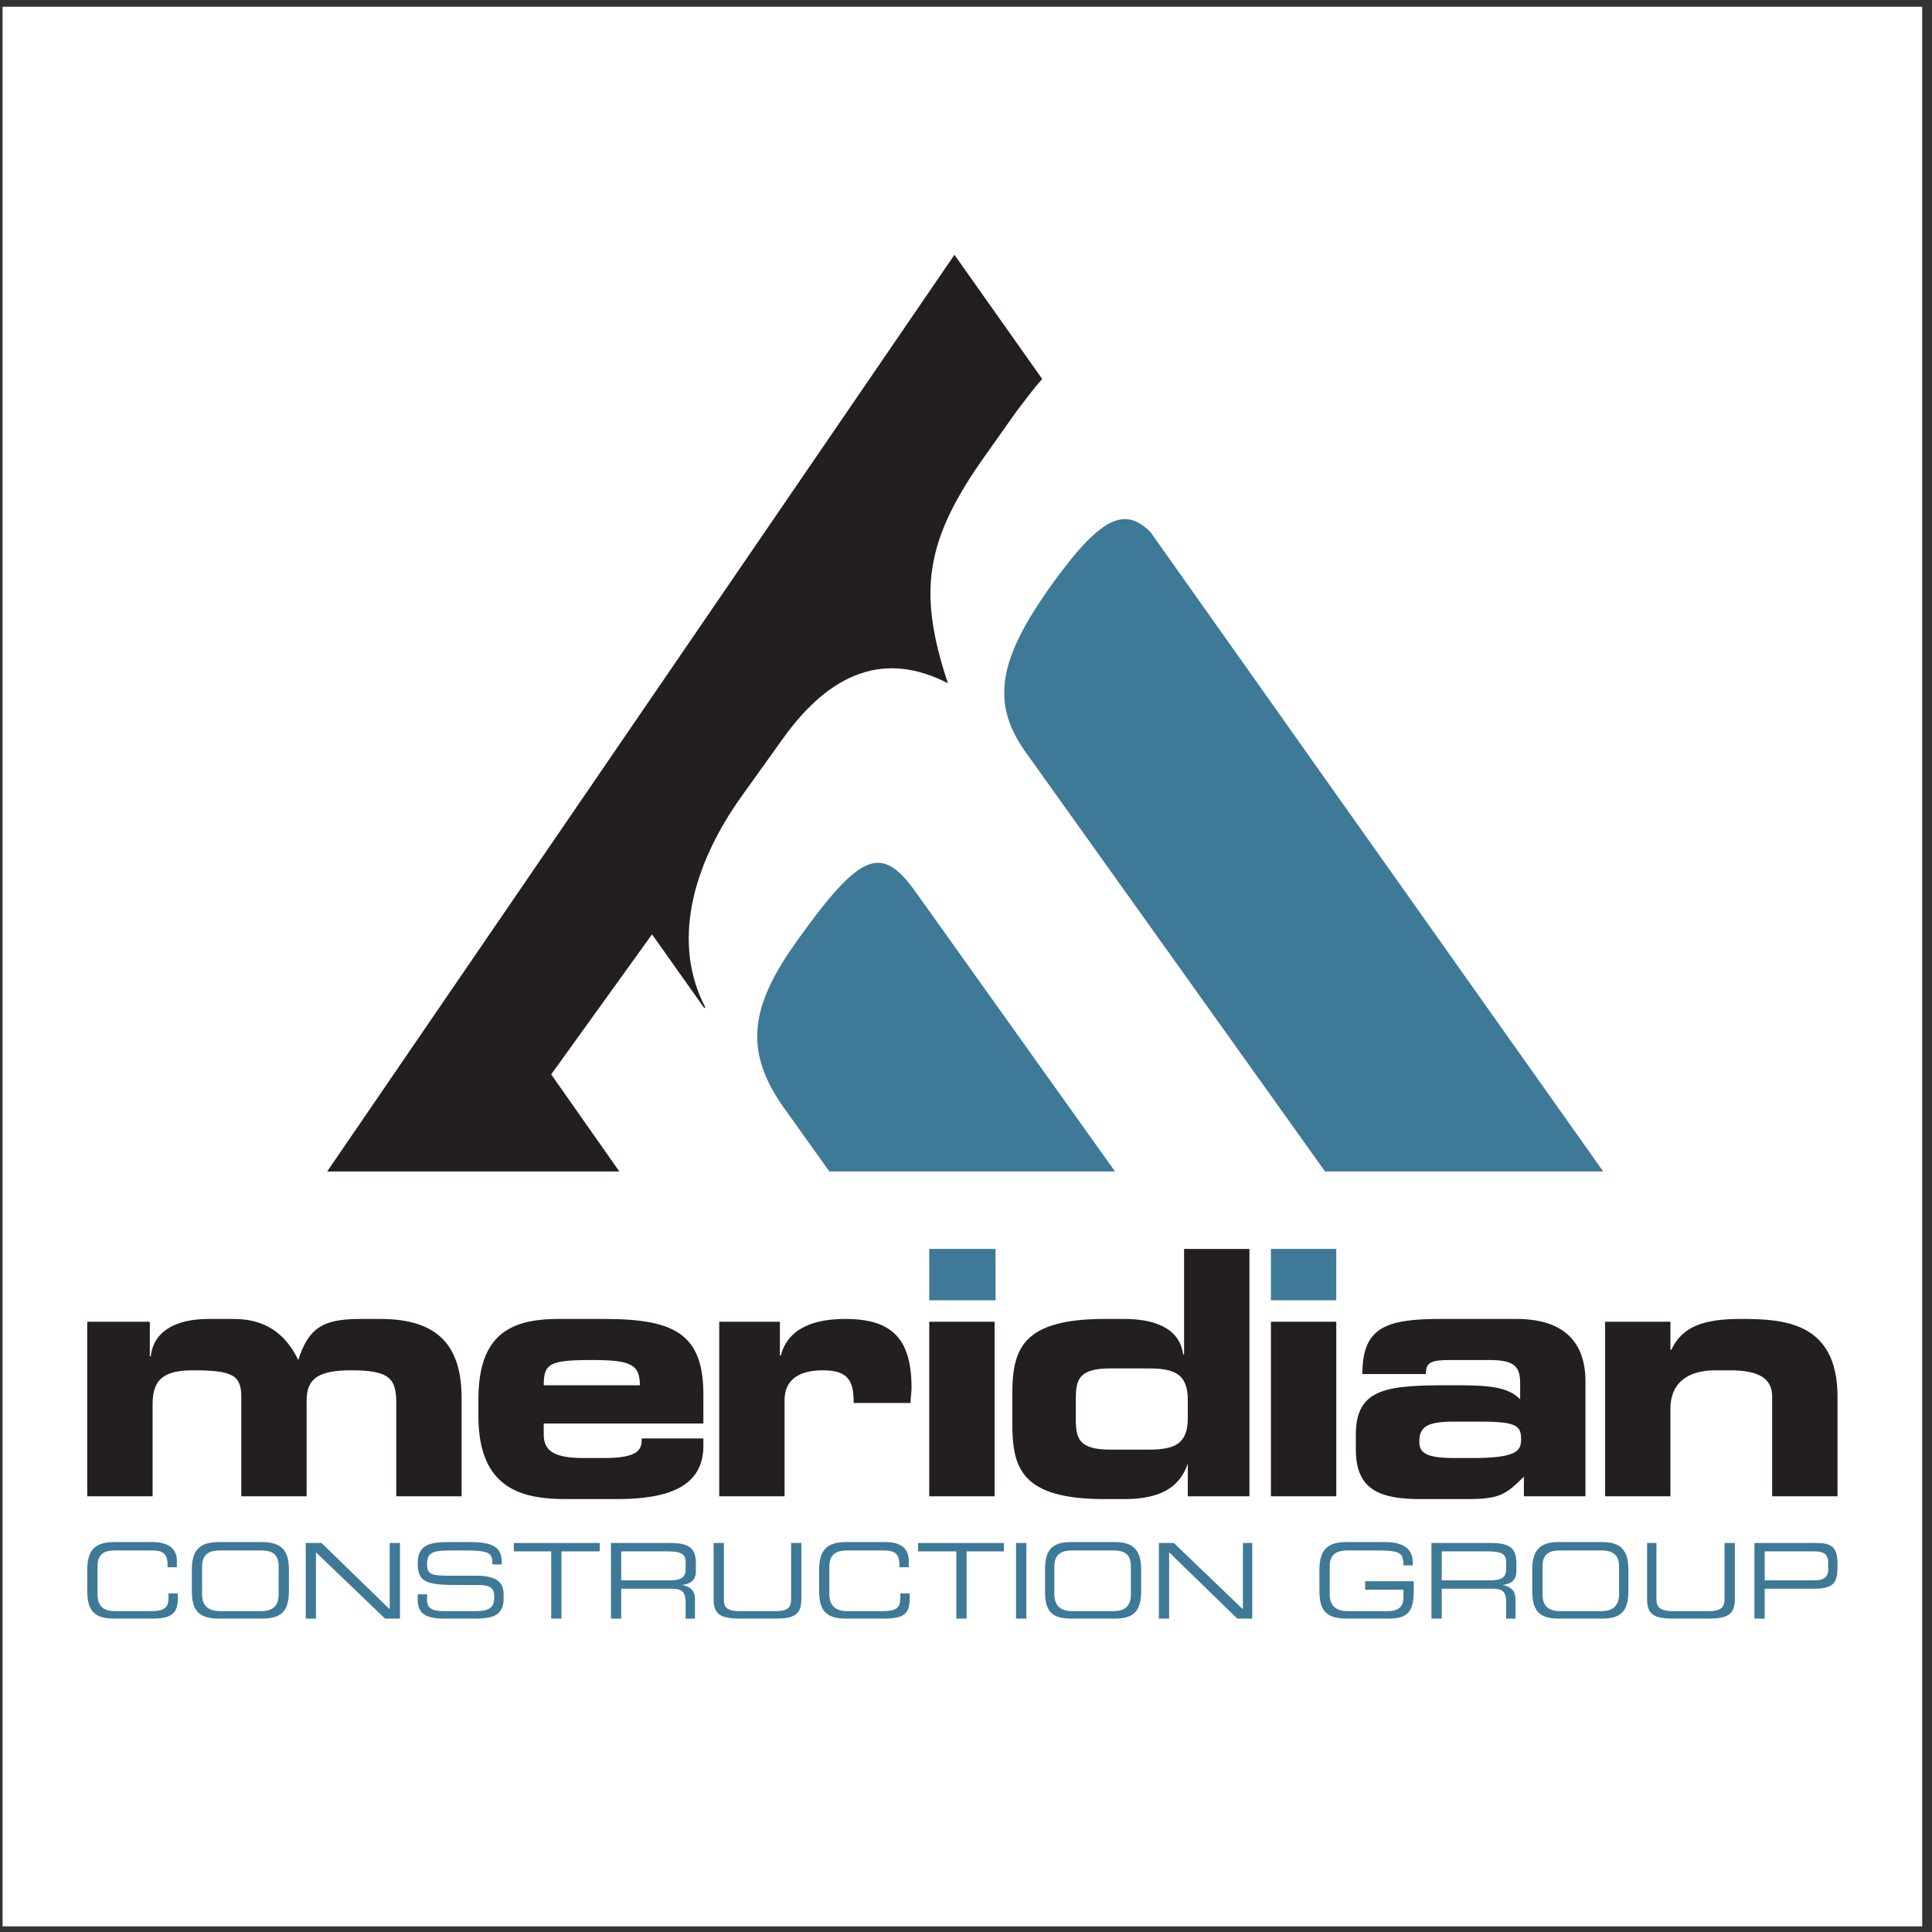 <?xml version="1.0" encoding="UTF-8"?>
<svg xmlns="http://www.w3.org/2000/svg" xmlns:xlink="http://www.w3.org/1999/xlink" width="194pt" height="194pt" viewBox="0 0 194 194" version="1.1">
<rect x="0" y="0" width="194" height="194" fill="#333333" stroke="none"/>
<g id="surface1">
<path style=" stroke:none;fill-rule:evenodd;fill:rgb(100%,100%,100%);fill-opacity:1;" d="M 0.258 0.676 L 193.016 0.676 L 193.016 193.434 L 0.258 193.434 L 0.258 0.676 "/>
<path style=" stroke:none;fill-rule:evenodd;fill:rgb(24.3%,47.499%,59.599%);fill-opacity:1;" d="M 8.762 157.656 C 8.762 155.781 9.418 154.844 11.48 154.844 L 15.324 154.844 C 17.199 154.844 17.762 155.781 17.762 156.719 L 17.762 157.375 L 16.824 157.375 L 16.824 157.094 C 16.824 155.781 16.074 155.688 15.137 155.688 L 11.574 155.688 C 10.543 155.688 9.793 155.969 9.793 157.281 L 9.793 160.094 C 9.793 161.406 10.543 161.781 11.574 161.781 L 15.137 161.781 C 16.543 161.781 16.918 161.406 16.918 160.469 L 16.918 160 L 17.855 160 L 17.855 160.469 C 17.855 161.875 17.387 162.531 15.324 162.531 L 11.48 162.531 C 9.418 162.531 8.762 161.688 8.762 159.719 L 8.762 157.656 "/>
<path style=" stroke:none;fill-rule:evenodd;fill:rgb(24.3%,47.499%,59.599%);fill-opacity:1;" d="M 27.98 160.094 C 27.98 161.406 27.23 161.781 26.199 161.781 L 22.074 161.781 C 21.137 161.781 20.293 161.406 20.293 160.094 L 20.293 157.281 C 20.293 155.969 21.137 155.688 22.074 155.688 L 26.199 155.688 C 27.23 155.688 27.98 155.969 27.98 157.281 Z M 19.262 159.719 C 19.262 161.688 19.918 162.531 21.98 162.531 L 26.293 162.531 C 28.355 162.531 29.012 161.688 29.012 159.719 L 29.012 157.656 C 29.012 155.781 28.355 154.844 26.293 154.844 L 21.98 154.844 C 19.918 154.844 19.262 155.781 19.262 157.656 L 19.262 159.719 "/>
<path style=" stroke:none;fill-rule:evenodd;fill:rgb(24.3%,47.499%,59.599%);fill-opacity:1;" d="M 30.699 154.938 L 32.289 154.938 L 39.133 161.594 L 39.133 154.938 L 40.164 154.938 L 40.164 162.531 L 38.664 162.531 L 31.727 155.875 L 31.727 162.531 L 30.699 162.531 L 30.699 154.938 "/>
<path style=" stroke:none;fill-rule:evenodd;fill:rgb(24.3%,47.499%,59.599%);fill-opacity:1;" d="M 41.945 160.094 L 42.883 160.094 L 42.883 160.656 C 42.883 161.406 43.258 161.781 44.57 161.781 L 47.758 161.781 C 49.164 161.781 49.633 161.406 49.633 160.375 C 49.633 159.438 49.258 159.156 47.945 159.156 L 46.07 159.156 C 42.977 159.156 41.945 158.969 41.945 157 C 41.945 155.219 42.977 154.844 45.039 154.844 L 47.195 154.844 C 49.723 154.844 50.383 155.5 50.383 156.906 L 50.383 157.094 L 49.445 157.094 C 49.445 155.969 49.258 155.688 46.633 155.688 L 45.508 155.688 C 43.539 155.688 42.883 155.781 42.883 157.094 C 42.883 157.938 43.164 158.219 44.758 158.219 L 47.758 158.219 C 49.723 158.219 50.57 158.781 50.57 160.094 L 50.57 160.562 C 50.57 162.438 49.07 162.531 47.57 162.531 L 44.758 162.531 C 43.258 162.531 41.945 162.344 41.945 160.656 L 41.945 160.094 "/>
<path style=" stroke:none;fill-rule:evenodd;fill:rgb(24.3%,47.499%,59.599%);fill-opacity:1;" d="M 55.348 155.781 L 51.598 155.781 L 51.598 154.938 L 60.223 154.938 L 60.223 155.781 L 56.379 155.781 L 56.379 162.531 L 55.348 162.531 L 55.348 155.781 "/>
<path style=" stroke:none;fill-rule:evenodd;fill:rgb(24.3%,47.499%,59.599%);fill-opacity:1;" d="M 62.379 158.688 L 62.379 155.781 L 66.973 155.781 C 68.473 155.781 68.848 156.062 68.848 156.906 L 68.848 157.562 C 68.848 158.406 68.379 158.688 67.254 158.688 Z M 61.348 162.531 L 62.379 162.531 L 62.379 159.531 L 67.348 159.531 C 68.191 159.531 68.848 159.625 68.848 160.844 L 68.848 162.531 L 69.785 162.531 L 69.785 160.562 C 69.785 159.906 69.504 159.344 68.473 159.156 C 69.223 159.062 69.879 158.781 69.879 157.75 L 69.879 157.094 C 69.879 155.688 69.504 154.938 67.348 154.938 L 61.348 154.938 L 61.348 162.531 "/>
<path style=" stroke:none;fill-rule:evenodd;fill:rgb(24.3%,47.499%,59.599%);fill-opacity:1;" d="M 71.656 154.938 L 72.691 154.938 L 72.691 160.562 C 72.691 161.312 72.875 161.781 74.281 161.781 L 77.844 161.781 C 79.25 161.781 79.438 161.312 79.438 160.562 L 79.438 154.938 L 80.469 154.938 L 80.469 160.562 C 80.469 162.156 79.719 162.531 77.844 162.531 L 74.375 162.531 C 72.406 162.531 71.656 162.156 71.656 160.562 L 71.656 154.938 "/>
<path style=" stroke:none;fill-rule:evenodd;fill:rgb(24.3%,47.499%,59.599%);fill-opacity:1;" d="M 82.25 157.656 C 82.25 155.781 82.906 154.844 84.969 154.844 L 88.906 154.844 C 90.781 154.844 91.25 155.781 91.25 156.719 L 91.25 157.375 L 90.312 157.375 L 90.312 157.094 C 90.312 155.781 89.562 155.688 88.625 155.688 L 85.062 155.688 C 84.125 155.688 83.281 155.969 83.281 157.281 L 83.281 160.094 C 83.281 161.406 84.125 161.781 85.062 161.781 L 88.625 161.781 C 90.031 161.781 90.406 161.406 90.406 160.469 L 90.406 160 L 91.344 160 L 91.344 160.469 C 91.344 161.875 90.969 162.531 88.812 162.531 L 84.969 162.531 C 82.906 162.531 82.25 161.688 82.25 159.719 L 82.25 157.656 "/>
<path style=" stroke:none;fill-rule:evenodd;fill:rgb(24.3%,47.499%,59.599%);fill-opacity:1;" d="M 96.027 155.781 L 92.184 155.781 L 92.184 154.938 L 100.809 154.938 L 100.809 155.781 L 97.059 155.781 L 97.059 162.531 L 96.027 162.531 L 96.027 155.781 "/>
<path style=" stroke:none;fill-rule:evenodd;fill:rgb(24.3%,47.499%,59.599%);fill-opacity:1;" d="M 102.027 154.938 L 103.059 154.938 L 103.059 162.531 L 102.027 162.531 L 102.027 154.938 "/>
<path style=" stroke:none;fill-rule:evenodd;fill:rgb(24.3%,47.499%,59.599%);fill-opacity:1;" d="M 113.555 160.094 C 113.555 161.406 112.809 161.781 111.777 161.781 L 107.652 161.781 C 106.715 161.781 105.871 161.406 105.871 160.094 L 105.871 157.281 C 105.871 155.969 106.715 155.688 107.652 155.688 L 111.777 155.688 C 112.809 155.688 113.555 155.969 113.555 157.281 Z M 104.934 159.719 C 104.934 161.688 105.496 162.531 107.559 162.531 L 111.965 162.531 C 113.93 162.531 114.59 161.688 114.59 159.719 L 114.59 157.656 C 114.59 155.781 113.93 154.844 111.965 154.844 L 107.559 154.844 C 105.496 154.844 104.934 155.781 104.934 157.656 L 104.934 159.719 "/>
<path style=" stroke:none;fill-rule:evenodd;fill:rgb(24.3%,47.499%,59.599%);fill-opacity:1;" d="M 116.367 154.938 L 117.867 154.938 L 124.805 161.594 L 124.805 154.938 L 125.742 154.938 L 125.742 162.531 L 124.242 162.531 L 117.398 155.875 L 117.398 162.531 L 116.367 162.531 L 116.367 154.938 "/>
<path style=" stroke:none;fill-rule:evenodd;fill:rgb(24.3%,47.499%,59.599%);fill-opacity:1;" d="M 141.957 159.812 C 141.957 161.875 141.301 162.531 139.426 162.531 L 135.211 162.531 C 133.145 162.531 132.488 161.688 132.488 159.719 L 132.488 157.656 C 132.488 155.781 133.145 154.844 135.211 154.844 L 139.051 154.844 C 140.457 154.844 141.863 155.219 141.863 156.906 L 141.863 157.188 L 140.926 157.188 C 140.926 155.781 140.457 155.688 137.926 155.688 L 135.301 155.688 C 134.363 155.688 133.52 155.969 133.52 157.281 L 133.52 160.094 C 133.52 161.406 134.363 161.781 135.301 161.781 L 139.332 161.781 C 140.363 161.781 140.926 161.406 140.926 160.375 L 140.926 159.625 L 137.082 159.625 L 137.082 158.781 L 141.957 158.781 L 141.957 159.812 "/>
<path style=" stroke:none;fill-rule:evenodd;fill:rgb(24.3%,47.499%,59.599%);fill-opacity:1;" d="M 144.77 158.688 L 144.77 155.781 L 149.363 155.781 C 150.863 155.781 151.238 156.062 151.238 156.906 L 151.238 157.562 C 151.238 158.406 150.77 158.688 149.645 158.688 Z M 143.738 162.531 L 144.77 162.531 L 144.77 159.531 L 149.738 159.531 C 150.676 159.531 151.238 159.625 151.238 160.844 L 151.238 162.531 L 152.176 162.531 L 152.176 160.562 C 152.176 159.906 151.895 159.344 150.863 159.156 C 151.613 159.062 152.27 158.781 152.27 157.75 L 152.27 157.094 C 152.27 155.688 151.895 154.938 149.738 154.938 L 143.738 154.938 L 143.738 162.531 "/>
<path style=" stroke:none;fill-rule:evenodd;fill:rgb(24.3%,47.499%,59.599%);fill-opacity:1;" d="M 162.578 160.094 C 162.578 161.406 161.734 161.781 160.797 161.781 L 156.672 161.781 C 155.641 161.781 154.891 161.406 154.891 160.094 L 154.891 157.281 C 154.891 155.969 155.641 155.688 156.672 155.688 L 160.797 155.688 C 161.734 155.688 162.578 155.969 162.578 157.281 Z M 153.859 159.719 C 153.859 161.688 154.52 162.531 156.484 162.531 L 160.891 162.531 C 162.859 162.531 163.516 161.688 163.516 159.719 L 163.516 157.656 C 163.516 155.781 162.859 154.844 160.891 154.844 L 156.484 154.844 C 154.52 154.844 153.859 155.781 153.859 157.656 L 153.859 159.719 "/>
<path style=" stroke:none;fill-rule:evenodd;fill:rgb(24.3%,47.499%,59.599%);fill-opacity:1;" d="M 165.391 154.938 L 166.328 154.938 L 166.328 160.562 C 166.328 161.312 166.609 161.781 168.016 161.781 L 171.578 161.781 C 172.891 161.781 173.172 161.312 173.172 160.562 L 173.172 154.938 L 174.203 154.938 L 174.203 160.562 C 174.203 162.156 173.449 162.531 171.484 162.531 L 168.016 162.531 C 166.141 162.531 165.391 162.156 165.391 160.562 L 165.391 154.938 "/>
<path style=" stroke:none;fill-rule:evenodd;fill:rgb(24.3%,47.499%,59.599%);fill-opacity:1;" d="M 183.574 157.656 C 183.574 158.406 183.012 158.688 182.262 158.688 L 177.199 158.688 L 177.199 155.781 L 182.168 155.781 C 183.012 155.781 183.574 155.969 183.574 156.906 Z M 176.172 162.531 L 177.199 162.531 L 177.199 159.531 L 182.168 159.531 C 184.418 159.531 184.512 158.688 184.512 157 C 184.512 155.219 183.762 154.938 182.355 154.938 L 176.172 154.938 L 176.172 162.531 "/>
<path style=" stroke:none;fill-rule:evenodd;fill:rgb(13.699%,12.199%,12.5%);fill-opacity:1;" d="M 55.348 107.883 L 65.473 93.824 L 70.723 101.23 L 70.816 101.137 C 67.535 94.855 69.316 87.168 74.469 79.953 L 78.5 74.328 C 83.469 67.297 89 65.422 95.184 68.609 C 92.094 59.328 92.934 54.176 98.934 45.738 L 102.121 41.238 C 103.059 40.023 103.809 38.992 104.652 38.055 L 95.84 25.586 L 32.852 117.633 L 62.191 117.633 L 55.348 107.883 "/>
<path style=" stroke:none;fill-rule:evenodd;fill:rgb(24.3%,47.499%,59.599%);fill-opacity:1;" d="M 91.906 89.512 C 88.531 84.824 86.469 85.48 80.094 94.387 C 75.594 100.668 74.469 105.164 78.594 111.07 L 83.281 117.633 L 111.965 117.633 L 91.906 89.512 "/>
<path style=" stroke:none;fill-rule:evenodd;fill:rgb(24.3%,47.499%,59.599%);fill-opacity:1;" d="M 105.496 58.863 C 100.434 65.984 99.402 70.391 102.871 75.359 L 133.055 117.633 L 160.984 117.633 L 115.523 53.426 C 112.898 50.801 110.465 51.926 105.496 58.863 "/>
<path style=" stroke:none;fill-rule:evenodd;fill:rgb(13.699%,12.199%,12.5%);fill-opacity:1;" d="M 8.762 132.723 L 15.043 132.723 L 15.043 136.191 L 15.137 136.191 C 15.418 133.66 17.668 132.441 20.949 132.441 L 23.48 132.441 C 26.574 132.441 28.637 133.848 29.949 136.566 C 30.977 133.379 32.383 132.441 36.133 132.441 L 38.195 132.441 C 44.195 132.441 46.352 135.348 46.352 140.41 L 46.352 150.25 L 39.789 150.25 L 39.789 140.879 C 39.789 138.441 39.133 137.598 35.289 137.598 C 32.102 137.598 30.789 138.348 30.789 140.598 L 30.789 150.25 L 24.23 150.25 L 24.23 140.316 C 24.23 138.16 23.48 137.598 19.449 137.598 C 16.637 137.598 15.324 138.348 15.324 140.973 L 15.324 150.25 L 8.762 150.25 L 8.762 132.723 "/>
<path style=" stroke:none;fill-rule:evenodd;fill:rgb(13.699%,12.199%,12.5%);fill-opacity:1;" d="M 54.598 139.098 C 54.598 136.941 55.16 136.566 59.379 136.566 C 63.223 136.566 64.254 136.941 64.254 139.098 Z M 48.039 142.191 C 48.039 149.688 52.629 150.531 56.941 150.531 L 61.91 150.531 C 66.691 150.531 70.629 149.5 70.629 145.191 L 70.629 144.441 L 64.441 144.441 C 64.441 145.469 64.254 146.406 60.691 146.406 L 58.629 146.406 C 55.91 146.406 54.598 145.844 54.598 144.066 L 54.598 142.941 L 70.629 142.941 L 70.629 140.035 C 70.629 133.941 67.723 132.441 60.691 132.441 L 56.098 132.441 C 51.32 132.441 48.039 133.941 48.039 140.504 L 48.039 142.191 "/>
<path style=" stroke:none;fill-rule:evenodd;fill:rgb(13.699%,12.199%,12.5%);fill-opacity:1;" d="M 72.219 132.723 L 78.312 132.723 L 78.312 136.098 L 78.406 136.098 C 79.156 133.285 81.875 132.441 84.875 132.441 C 89.656 132.441 91.531 134.504 91.531 139.379 C 91.531 139.848 91.434 140.316 91.434 140.879 L 85.719 140.879 C 85.719 138.723 85.25 137.598 82.625 137.598 C 80.375 137.598 78.781 138.441 78.781 140.598 L 78.781 150.25 L 72.219 150.25 L 72.219 132.723 "/>
<path style=" stroke:none;fill-rule:evenodd;fill:rgb(13.699%,12.199%,12.5%);fill-opacity:1;" d="M 108.027 140.504 C 108.027 138.535 108.309 137.41 111.496 137.41 L 115.34 137.41 C 117.961 137.41 119.273 137.973 119.273 140.598 L 119.273 142.379 C 119.273 145 117.961 145.562 115.34 145.562 L 111.496 145.562 C 108.309 145.562 108.027 144.441 108.027 142.473 Z M 101.652 143.031 C 101.652 147.531 102.684 150.531 110.934 150.531 L 112.898 150.531 C 116.836 150.531 118.523 149.125 119.273 146.969 L 119.273 150.25 L 125.461 150.25 L 125.461 125.41 L 118.898 125.41 L 118.898 136.004 L 118.805 136.004 C 118.43 133.191 115.617 132.441 112.898 132.441 L 110.934 132.441 C 102.684 132.441 101.652 135.441 101.652 139.941 L 101.652 143.031 "/>
<path style=" stroke:none;fill-rule:evenodd;fill:rgb(13.699%,12.199%,12.5%);fill-opacity:1;" d="M 145.988 146.406 C 143.363 146.406 142.52 145.938 142.52 144.816 C 142.52 143.406 143.082 142.754 145.895 142.754 L 148.801 142.754 C 152.363 142.754 152.738 143.223 152.738 144.531 C 152.738 145.656 152.363 146.406 147.863 146.406 Z M 136.145 145.562 C 136.145 149.688 138.676 150.531 142.707 150.531 L 147.207 150.531 C 150.488 150.531 151.145 150.156 153.02 148.281 L 153.02 150.25 L 159.203 150.25 L 159.203 138.723 C 159.203 134.598 156.859 132.441 152.27 132.441 L 144.676 132.441 C 139.145 132.441 136.801 133.285 136.801 137.973 L 143.176 137.973 C 143.176 136.754 143.738 136.566 145.707 136.566 L 149.551 136.566 C 152.078 136.566 152.645 137.223 152.645 138.91 L 152.645 140.504 C 151.328 139.191 149.363 139.098 145.801 139.098 C 139.426 139.098 136.145 139.285 136.145 144.066 L 136.145 145.562 "/>
<path style=" stroke:none;fill-rule:evenodd;fill:rgb(13.699%,12.199%,12.5%);fill-opacity:1;" d="M 161.172 132.723 L 167.734 132.723 L 167.734 135.535 L 167.828 135.535 C 168.953 133.098 171.297 132.441 174.766 132.441 C 178.887 132.441 184.512 132.629 184.512 140.223 L 184.512 150.25 L 177.949 150.25 L 177.949 140.223 C 177.949 138.441 176.637 137.598 173.73 137.598 L 172.234 137.598 C 169.422 137.598 167.734 138.91 167.734 141.441 L 167.734 150.25 L 161.172 150.25 L 161.172 132.723 "/>
<path style=" stroke:none;fill-rule:evenodd;fill:rgb(13.699%,12.199%,12.5%);fill-opacity:1;" d="M 93.309 132.723 L 99.871 132.723 L 99.871 150.25 L 93.309 150.25 L 93.309 132.723 "/>
<path style=" stroke:none;fill-rule:evenodd;fill:rgb(24.3%,47.499%,59.599%);fill-opacity:1;" d="M 93.309 125.41 L 99.965 125.41 L 99.965 130.566 L 93.309 130.566 L 93.309 125.41 "/>
<path style=" stroke:none;fill-rule:evenodd;fill:rgb(13.699%,12.199%,12.5%);fill-opacity:1;" d="M 127.617 132.723 L 134.18 132.723 L 134.18 150.25 L 127.617 150.25 L 127.617 132.723 "/>
<path style=" stroke:none;fill-rule:evenodd;fill:rgb(24.3%,47.499%,59.599%);fill-opacity:1;" d="M 127.617 125.41 L 134.18 125.41 L 134.18 130.566 L 127.617 130.566 L 127.617 125.41 "/>
</g>
</svg>
